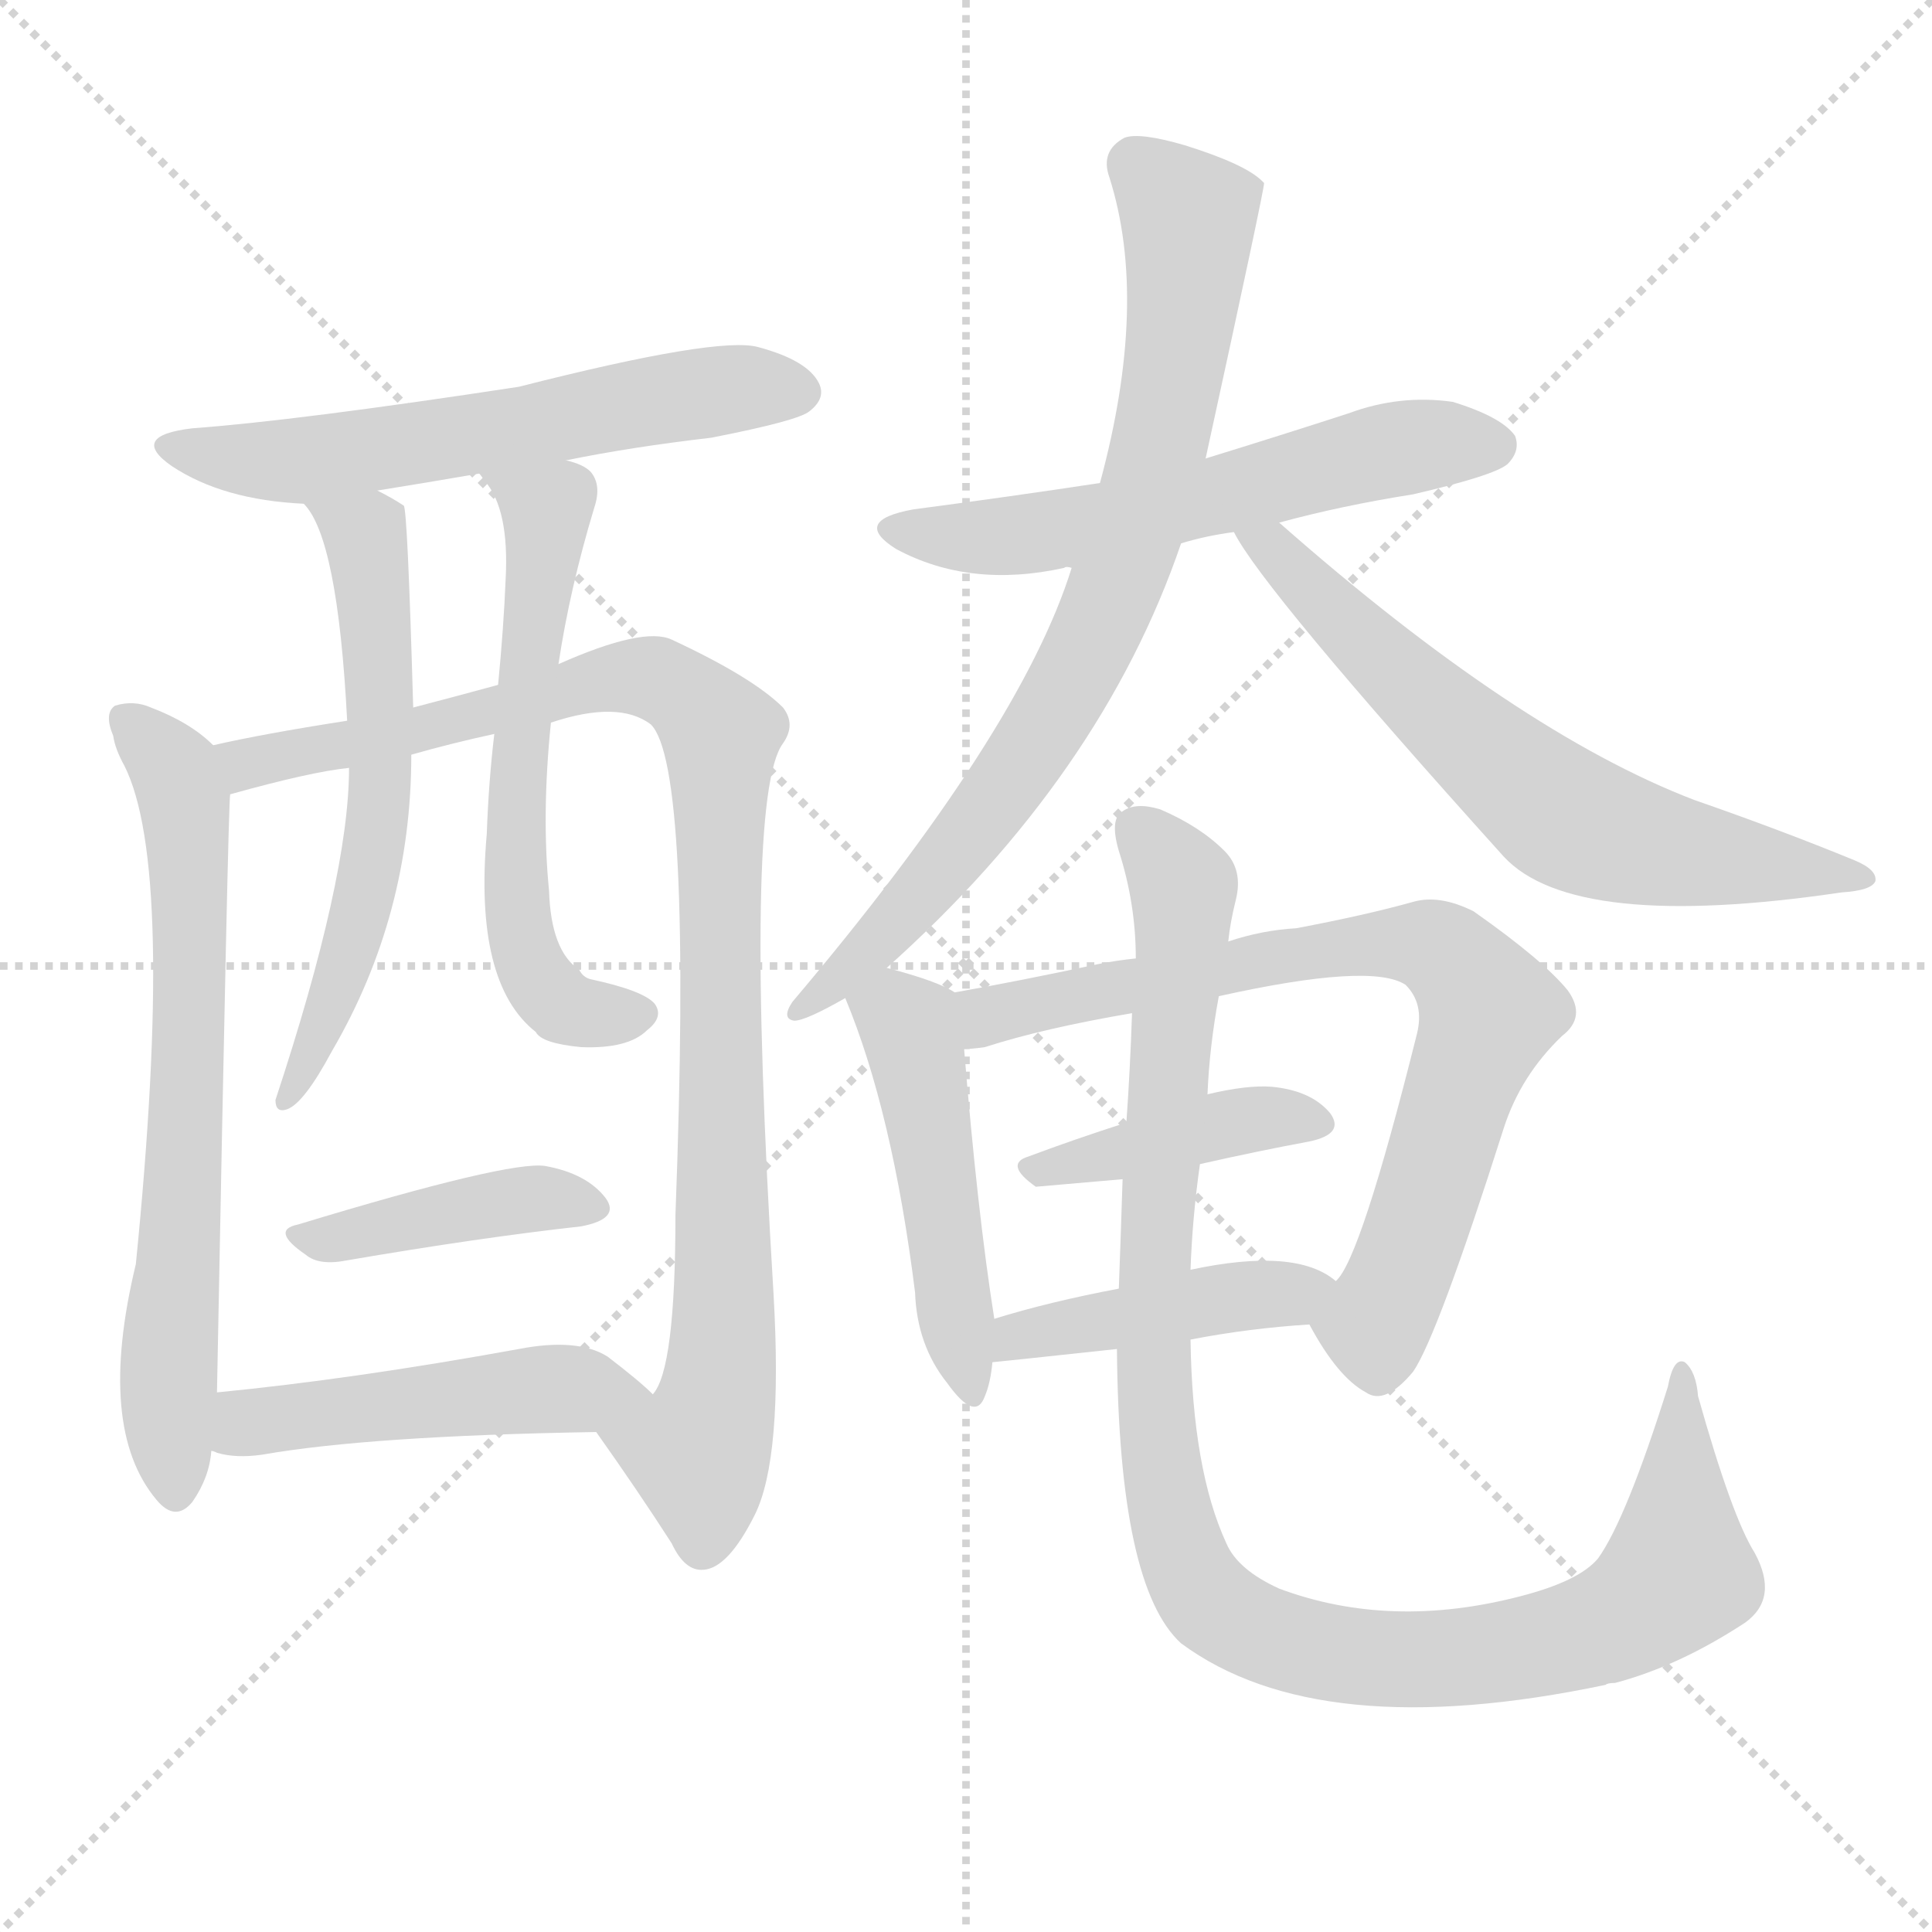 <svg version="1.1" viewBox="0 0 1024 1024" xmlns="http://www.w3.org/2000/svg">
  <g stroke="lightgray" stroke-dasharray="1,1" stroke-width="1" transform="scale(4, 4)">
    <line x1="0" y1="0" x2="256" y2="256"></line>
    <line x1="256" y1="0" x2="0" y2="256"></line>
    <line x1="128" y1="0" x2="128" y2="256"></line>
    <line x1="0" y1="128" x2="256" y2="128"></line>
  </g>
  <g transform="scale(1, -1) translate(0, -900)">
    <style type="text/css">
      
        @keyframes keyframes0 {
          from {
            stroke: blue;
            stroke-dashoffset: 587;
            stroke-width: 128;
          }
          66% {
            animation-timing-function: step-end;
            stroke: blue;
            stroke-dashoffset: 0;
            stroke-width: 128;
          }
          to {
            stroke: black;
            stroke-width: 1024;
          }
        }
        #make-me-a-hanzi-animation-0 {
          animation: keyframes0 0.728s both;
          animation-delay: 0s;
          animation-timing-function: linear;
        }
      
        @keyframes keyframes1 {
          from {
            stroke: blue;
            stroke-dashoffset: 676;
            stroke-width: 128;
          }
          69% {
            animation-timing-function: step-end;
            stroke: blue;
            stroke-dashoffset: 0;
            stroke-width: 128;
          }
          to {
            stroke: black;
            stroke-width: 1024;
          }
        }
        #make-me-a-hanzi-animation-1 {
          animation: keyframes1 0.8s both;
          animation-delay: 0.728s;
          animation-timing-function: linear;
        }
      
        @keyframes keyframes2 {
          from {
            stroke: blue;
            stroke-dashoffset: 966;
            stroke-width: 128;
          }
          76% {
            animation-timing-function: step-end;
            stroke: blue;
            stroke-dashoffset: 0;
            stroke-width: 128;
          }
          to {
            stroke: black;
            stroke-width: 1024;
          }
        }
        #make-me-a-hanzi-animation-2 {
          animation: keyframes2 1.036s both;
          animation-delay: 1.528s;
          animation-timing-function: linear;
        }
      
        @keyframes keyframes3 {
          from {
            stroke: blue;
            stroke-dashoffset: 593;
            stroke-width: 128;
          }
          66% {
            animation-timing-function: step-end;
            stroke: blue;
            stroke-dashoffset: 0;
            stroke-width: 128;
          }
          to {
            stroke: black;
            stroke-width: 1024;
          }
        }
        #make-me-a-hanzi-animation-3 {
          animation: keyframes3 0.733s both;
          animation-delay: 2.564s;
          animation-timing-function: linear;
        }
      
        @keyframes keyframes4 {
          from {
            stroke: blue;
            stroke-dashoffset: 597;
            stroke-width: 128;
          }
          66% {
            animation-timing-function: step-end;
            stroke: blue;
            stroke-dashoffset: 0;
            stroke-width: 128;
          }
          to {
            stroke: black;
            stroke-width: 1024;
          }
        }
        #make-me-a-hanzi-animation-4 {
          animation: keyframes4 0.736s both;
          animation-delay: 3.297s;
          animation-timing-function: linear;
        }
      
        @keyframes keyframes5 {
          from {
            stroke: blue;
            stroke-dashoffset: 411;
            stroke-width: 128;
          }
          57% {
            animation-timing-function: step-end;
            stroke: blue;
            stroke-dashoffset: 0;
            stroke-width: 128;
          }
          to {
            stroke: black;
            stroke-width: 1024;
          }
        }
        #make-me-a-hanzi-animation-5 {
          animation: keyframes5 0.584s both;
          animation-delay: 4.032s;
          animation-timing-function: linear;
        }
      
        @keyframes keyframes6 {
          from {
            stroke: blue;
            stroke-dashoffset: 481;
            stroke-width: 128;
          }
          61% {
            animation-timing-function: step-end;
            stroke: blue;
            stroke-dashoffset: 0;
            stroke-width: 128;
          }
          to {
            stroke: black;
            stroke-width: 1024;
          }
        }
        #make-me-a-hanzi-animation-6 {
          animation: keyframes6 0.641s both;
          animation-delay: 4.617s;
          animation-timing-function: linear;
        }
      
        @keyframes keyframes7 {
          from {
            stroke: blue;
            stroke-dashoffset: 577;
            stroke-width: 128;
          }
          65% {
            animation-timing-function: step-end;
            stroke: blue;
            stroke-dashoffset: 0;
            stroke-width: 128;
          }
          to {
            stroke: black;
            stroke-width: 1024;
          }
        }
        #make-me-a-hanzi-animation-7 {
          animation: keyframes7 0.72s both;
          animation-delay: 5.258s;
          animation-timing-function: linear;
        }
      
        @keyframes keyframes8 {
          from {
            stroke: blue;
            stroke-dashoffset: 780;
            stroke-width: 128;
          }
          72% {
            animation-timing-function: step-end;
            stroke: blue;
            stroke-dashoffset: 0;
            stroke-width: 128;
          }
          to {
            stroke: black;
            stroke-width: 1024;
          }
        }
        #make-me-a-hanzi-animation-8 {
          animation: keyframes8 0.885s both;
          animation-delay: 5.978s;
          animation-timing-function: linear;
        }
      
        @keyframes keyframes9 {
          from {
            stroke: blue;
            stroke-dashoffset: 646;
            stroke-width: 128;
          }
          68% {
            animation-timing-function: step-end;
            stroke: blue;
            stroke-dashoffset: 0;
            stroke-width: 128;
          }
          to {
            stroke: black;
            stroke-width: 1024;
          }
        }
        #make-me-a-hanzi-animation-9 {
          animation: keyframes9 0.776s both;
          animation-delay: 6.863s;
          animation-timing-function: linear;
        }
      
        @keyframes keyframes10 {
          from {
            stroke: blue;
            stroke-dashoffset: 476;
            stroke-width: 128;
          }
          61% {
            animation-timing-function: step-end;
            stroke: blue;
            stroke-dashoffset: 0;
            stroke-width: 128;
          }
          to {
            stroke: black;
            stroke-width: 1024;
          }
        }
        #make-me-a-hanzi-animation-10 {
          animation: keyframes10 0.637s both;
          animation-delay: 7.638s;
          animation-timing-function: linear;
        }
      
        @keyframes keyframes11 {
          from {
            stroke: blue;
            stroke-dashoffset: 750;
            stroke-width: 128;
          }
          71% {
            animation-timing-function: step-end;
            stroke: blue;
            stroke-dashoffset: 0;
            stroke-width: 128;
          }
          to {
            stroke: black;
            stroke-width: 1024;
          }
        }
        #make-me-a-hanzi-animation-11 {
          animation: keyframes11 0.86s both;
          animation-delay: 8.276s;
          animation-timing-function: linear;
        }
      
        @keyframes keyframes12 {
          from {
            stroke: blue;
            stroke-dashoffset: 409;
            stroke-width: 128;
          }
          57% {
            animation-timing-function: step-end;
            stroke: blue;
            stroke-dashoffset: 0;
            stroke-width: 128;
          }
          to {
            stroke: black;
            stroke-width: 1024;
          }
        }
        #make-me-a-hanzi-animation-12 {
          animation: keyframes12 0.583s both;
          animation-delay: 9.136s;
          animation-timing-function: linear;
        }
      
        @keyframes keyframes13 {
          from {
            stroke: blue;
            stroke-dashoffset: 433;
            stroke-width: 128;
          }
          58% {
            animation-timing-function: step-end;
            stroke: blue;
            stroke-dashoffset: 0;
            stroke-width: 128;
          }
          to {
            stroke: black;
            stroke-width: 1024;
          }
        }
        #make-me-a-hanzi-animation-13 {
          animation: keyframes13 0.602s both;
          animation-delay: 9.719s;
          animation-timing-function: linear;
        }
      
        @keyframes keyframes14 {
          from {
            stroke: blue;
            stroke-dashoffset: 1050;
            stroke-width: 128;
          }
          77% {
            animation-timing-function: step-end;
            stroke: blue;
            stroke-dashoffset: 0;
            stroke-width: 128;
          }
          to {
            stroke: black;
            stroke-width: 1024;
          }
        }
        #make-me-a-hanzi-animation-14 {
          animation: keyframes14 1.104s both;
          animation-delay: 10.321s;
          animation-timing-function: linear;
        }
      
    </style>
    
      <path d="M 300 656 Q 334 663 377 668 Q 423 677 429 682 Q 438 689 434 697 Q 428 709 402 716 Q 381 722 275 695 Q 157 677 102 673 Q 68 669 91 653 Q 118 635 161 633 L 200 640 Q 225 644 254 649 L 300 656 Z" fill="lightgray"></path>
    
      <path d="M 113 505 Q 101 517 80 525 Q 71 529 61 526 Q 55 522 60 510 Q 61 503 66 494 Q 93 440 72 230 Q 51 143 83 105 Q 93 93 102 104 Q 111 117 112 131 L 115 162 Q 121 477 122 479 C 123 497 123 497 113 505 Z" fill="lightgray"></path>
    
      <path d="M 316 141 Q 338 110 356 82 Q 363 67 373 68 Q 386 69 400 97 Q 415 127 410 214 Q 394 478 415 506 Q 422 516 415 525 Q 399 541 356 561 Q 341 568 296 548 L 264 537 Q 242 531 219 525 L 184 518 Q 139 511 113 505 C 84 499 93 471 122 479 Q 165 491 185 493 L 218 500 Q 239 506 262 511 L 292 517 Q 328 529 345 516 Q 367 494 358 256 Q 358 174 346 161 C 336 133 301 162 316 141 Z" fill="lightgray"></path>
    
      <path d="M 161 633 Q 179 615 184 518 L 185 493 Q 185 435 146 317 Q 146 310 152 312 Q 161 315 176 343 Q 218 415 218 500 L 219 525 Q 216 630 214 632 Q 208 636 200 640 C 174 654 144 658 161 633 Z" fill="lightgray"></path>
    
      <path d="M 296 548 Q 302 588 315 631 Q 319 643 313 650 Q 309 654 300 656 C 272 667 236 673 254 649 Q 255 648 257 645 Q 270 630 268 593 Q 267 568 264 537 L 262 511 Q 259 486 258 458 Q 251 379 284 353 Q 287 347 308 345 Q 333 344 343 354 Q 352 361 347 368 Q 341 375 313 381 Q 309 382 307 386 Q 292 396 291 428 Q 287 468 292 517 L 296 548 Z" fill="lightgray"></path>
    
      <path d="M 158 251 Q 143 248 162 235 Q 169 229 184 232 Q 254 244 308 250 Q 329 254 321 265 Q 311 278 289 282 Q 270 285 158 251 Z" fill="lightgray"></path>
    
      <path d="M 112 131 Q 113 131 115 130 Q 125 127 139 129 Q 196 139 316 141 C 346 142 367 142 346 161 Q 339 168 322 181 Q 306 191 275 185 Q 187 169 115 162 C 85 159 83 139 112 131 Z" fill="lightgray"></path>
    
      <path d="M 626 612 Q 639 616 654 618 L 678 623 Q 711 632 749 638 Q 792 648 799 654 Q 806 661 803 669 Q 796 679 770 687 Q 742 691 715 681 Q 678 669 639 657 L 583 644 Q 537 637 484 630 Q 451 624 475 609 Q 514 588 564 599 Q 565 600 568 599 L 626 612 Z" fill="lightgray"></path>
    
      <path d="M 470 387 Q 584 489 626 612 L 639 657 Q 670 799 670 803 L 669 804 Q 660 813 628 823 Q 604 830 596 827 Q 583 820 588 806 Q 609 740 583 644 L 568 599 Q 541 512 420 369 Q 414 360 421 359 Q 427 359 448 371 L 470 387 Z" fill="lightgray"></path>
    
      <path d="M 654 618 Q 669 588 797 446 Q 834 406 976 427 Q 992 428 994 433 Q 995 439 983 444 Q 944 460 898 476 Q 804 512 678 623 C 655 643 638 644 654 618 Z" fill="lightgray"></path>
    
      <path d="M 506 374 Q 497 380 470 387 C 441 395 438 396 448 371 Q 473 311 485 215 Q 486 187 502 167 Q 517 146 522 160 Q 525 167 526 178 L 527 201 Q 518 258 511 344 C 509 373 509 373 506 374 Z" fill="lightgray"></path>
    
      <path d="M 694 198 Q 709 170 724 162 Q 734 155 749 173 Q 762 192 797 302 Q 806 330 828 351 Q 841 361 831 375 Q 818 391 781 417 Q 763 426 749 422 Q 724 415 687 408 Q 669 407 651 401 L 602 392 Q 592 391 582 389 Q 540 380 506 374 C 476 369 481 339 511 344 Q 515 344 522 345 Q 553 355 600 363 L 646 372 Q 727 390 745 378 Q 755 368 751 352 Q 721 232 708 221 C 694 198 694 198 694 198 Z" fill="lightgray"></path>
    
      <path d="M 636 283 Q 667 290 694 295 Q 713 299 705 310 Q 695 322 674 324 Q 661 325 640 320 L 597 305 Q 569 296 545 287 Q 532 283 549 271 L 595 275 L 636 283 Z" fill="lightgray"></path>
    
      <path d="M 631 190 Q 662 196 694 198 C 724 200 732 204 708 221 Q 687 239 631 227 L 593 217 Q 556 210 527 201 C 498 192 496 175 526 178 Q 527 178 592 185 L 631 190 Z" fill="lightgray"></path>
    
      <path d="M 592 185 Q 593 59 626 29 Q 699 -25 851 7 Q 852 8 856 8 Q 890 17 925 40 Q 943 53 930 77 Q 918 96 900 160 Q 899 173 893 178 Q 887 181 884 165 Q 862 95 847 74 Q 837 62 806 54 Q 737 36 678 58 Q 656 68 650 82 Q 632 121 631 190 L 631 227 Q 632 255 636 283 L 640 320 Q 641 345 646 372 L 651 401 Q 652 411 655 423 Q 659 439 649 449 Q 636 462 615 471 Q 602 475 595 470 Q 588 466 593 449 Q 602 421 602 392 L 600 363 Q 599 333 597 305 L 595 275 Q 594 244 593 217 L 592 185 Z" fill="lightgray"></path>
    
    
      <clipPath id="make-me-a-hanzi-clip-0">
        <path d="M 300 656 Q 334 663 377 668 Q 423 677 429 682 Q 438 689 434 697 Q 428 709 402 716 Q 381 722 275 695 Q 157 677 102 673 Q 68 669 91 653 Q 118 635 161 633 L 200 640 Q 225 644 254 649 L 300 656 Z"></path>
      </clipPath>
      <path clip-path="url(#make-me-a-hanzi-clip-0)" d="M 94 664 L 155 655 L 375 692 L 421 693" fill="none" id="make-me-a-hanzi-animation-0" stroke-dasharray="459 918" stroke-linecap="round"></path>
    
      <clipPath id="make-me-a-hanzi-clip-1">
        <path d="M 113 505 Q 101 517 80 525 Q 71 529 61 526 Q 55 522 60 510 Q 61 503 66 494 Q 93 440 72 230 Q 51 143 83 105 Q 93 93 102 104 Q 111 117 112 131 L 115 162 Q 121 477 122 479 C 123 497 123 497 113 505 Z"></path>
      </clipPath>
      <path clip-path="url(#make-me-a-hanzi-clip-1)" d="M 67 519 L 93 491 L 99 463 L 101 354 L 89 164 L 93 110" fill="none" id="make-me-a-hanzi-animation-1" stroke-dasharray="548 1096" stroke-linecap="round"></path>
    
      <clipPath id="make-me-a-hanzi-clip-2">
        <path d="M 316 141 Q 338 110 356 82 Q 363 67 373 68 Q 386 69 400 97 Q 415 127 410 214 Q 394 478 415 506 Q 422 516 415 525 Q 399 541 356 561 Q 341 568 296 548 L 264 537 Q 242 531 219 525 L 184 518 Q 139 511 113 505 C 84 499 93 471 122 479 Q 165 491 185 493 L 218 500 Q 239 506 262 511 L 292 517 Q 328 529 345 516 Q 367 494 358 256 Q 358 174 346 161 C 336 133 301 162 316 141 Z"></path>
      </clipPath>
      <path clip-path="url(#make-me-a-hanzi-clip-2)" d="M 120 500 L 133 496 L 222 512 L 332 541 L 355 538 L 382 511 L 385 226 L 381 164 L 371 128 L 372 82" fill="none" id="make-me-a-hanzi-animation-2" stroke-dasharray="838 1676" stroke-linecap="round"></path>
    
      <clipPath id="make-me-a-hanzi-clip-3">
        <path d="M 161 633 Q 179 615 184 518 L 185 493 Q 185 435 146 317 Q 146 310 152 312 Q 161 315 176 343 Q 218 415 218 500 L 219 525 Q 216 630 214 632 Q 208 636 200 640 C 174 654 144 658 161 633 Z"></path>
      </clipPath>
      <path clip-path="url(#make-me-a-hanzi-clip-3)" d="M 168 633 L 194 616 L 202 493 L 196 436 L 181 382 L 152 319" fill="none" id="make-me-a-hanzi-animation-3" stroke-dasharray="465 930" stroke-linecap="round"></path>
    
      <clipPath id="make-me-a-hanzi-clip-4">
        <path d="M 296 548 Q 302 588 315 631 Q 319 643 313 650 Q 309 654 300 656 C 272 667 236 673 254 649 Q 255 648 257 645 Q 270 630 268 593 Q 267 568 264 537 L 262 511 Q 259 486 258 458 Q 251 379 284 353 Q 287 347 308 345 Q 333 344 343 354 Q 352 361 347 368 Q 341 375 313 381 Q 309 382 307 386 Q 292 396 291 428 Q 287 468 292 517 L 296 548 Z"></path>
      </clipPath>
      <path clip-path="url(#make-me-a-hanzi-clip-4)" d="M 265 644 L 290 630 L 275 503 L 275 411 L 282 385 L 293 371 L 303 364 L 339 363" fill="none" id="make-me-a-hanzi-animation-4" stroke-dasharray="469 938" stroke-linecap="round"></path>
    
      <clipPath id="make-me-a-hanzi-clip-5">
        <path d="M 158 251 Q 143 248 162 235 Q 169 229 184 232 Q 254 244 308 250 Q 329 254 321 265 Q 311 278 289 282 Q 270 285 158 251 Z"></path>
      </clipPath>
      <path clip-path="url(#make-me-a-hanzi-clip-5)" d="M 159 243 L 274 264 L 312 260" fill="none" id="make-me-a-hanzi-animation-5" stroke-dasharray="283 566" stroke-linecap="round"></path>
    
      <clipPath id="make-me-a-hanzi-clip-6">
        <path d="M 112 131 Q 113 131 115 130 Q 125 127 139 129 Q 196 139 316 141 C 346 142 367 142 346 161 Q 339 168 322 181 Q 306 191 275 185 Q 187 169 115 162 C 85 159 83 139 112 131 Z"></path>
      </clipPath>
      <path clip-path="url(#make-me-a-hanzi-clip-6)" d="M 116 138 L 137 147 L 224 158 L 338 162" fill="none" id="make-me-a-hanzi-animation-6" stroke-dasharray="353 706" stroke-linecap="round"></path>
    
      <clipPath id="make-me-a-hanzi-clip-7">
        <path d="M 626 612 Q 639 616 654 618 L 678 623 Q 711 632 749 638 Q 792 648 799 654 Q 806 661 803 669 Q 796 679 770 687 Q 742 691 715 681 Q 678 669 639 657 L 583 644 Q 537 637 484 630 Q 451 624 475 609 Q 514 588 564 599 Q 565 600 568 599 L 626 612 Z"></path>
      </clipPath>
      <path clip-path="url(#make-me-a-hanzi-clip-7)" d="M 477 621 L 500 615 L 571 620 L 729 660 L 792 664" fill="none" id="make-me-a-hanzi-animation-7" stroke-dasharray="449 898" stroke-linecap="round"></path>
    
      <clipPath id="make-me-a-hanzi-clip-8">
        <path d="M 470 387 Q 584 489 626 612 L 639 657 Q 670 799 670 803 L 669 804 Q 660 813 628 823 Q 604 830 596 827 Q 583 820 588 806 Q 609 740 583 644 L 568 599 Q 541 512 420 369 Q 414 360 421 359 Q 427 359 448 371 L 470 387 Z"></path>
      </clipPath>
      <path clip-path="url(#make-me-a-hanzi-clip-8)" d="M 668 802 L 630 785 L 613 656 L 567 537 L 519 463 L 425 364" fill="none" id="make-me-a-hanzi-animation-8" stroke-dasharray="652 1304" stroke-linecap="round"></path>
    
      <clipPath id="make-me-a-hanzi-clip-9">
        <path d="M 654 618 Q 669 588 797 446 Q 834 406 976 427 Q 992 428 994 433 Q 995 439 983 444 Q 944 460 898 476 Q 804 512 678 623 C 655 643 638 644 654 618 Z"></path>
      </clipPath>
      <path clip-path="url(#make-me-a-hanzi-clip-9)" d="M 660 618 L 678 608 L 775 510 L 833 465 L 885 449 L 963 435 L 987 437" fill="none" id="make-me-a-hanzi-animation-9" stroke-dasharray="518 1036" stroke-linecap="round"></path>
    
      <clipPath id="make-me-a-hanzi-clip-10">
        <path d="M 506 374 Q 497 380 470 387 C 441 395 438 396 448 371 Q 473 311 485 215 Q 486 187 502 167 Q 517 146 522 160 Q 525 167 526 178 L 527 201 Q 518 258 511 344 C 509 373 509 373 506 374 Z"></path>
      </clipPath>
      <path clip-path="url(#make-me-a-hanzi-clip-10)" d="M 458 369 L 476 361 L 485 347 L 513 165" fill="none" id="make-me-a-hanzi-animation-10" stroke-dasharray="348 696" stroke-linecap="round"></path>
    
      <clipPath id="make-me-a-hanzi-clip-11">
        <path d="M 694 198 Q 709 170 724 162 Q 734 155 749 173 Q 762 192 797 302 Q 806 330 828 351 Q 841 361 831 375 Q 818 391 781 417 Q 763 426 749 422 Q 724 415 687 408 Q 669 407 651 401 L 602 392 Q 592 391 582 389 Q 540 380 506 374 C 476 369 481 339 511 344 Q 515 344 522 345 Q 553 355 600 363 L 646 372 Q 727 390 745 378 Q 755 368 751 352 Q 721 232 708 221 C 694 198 694 198 694 198 Z"></path>
      </clipPath>
      <path clip-path="url(#make-me-a-hanzi-clip-11)" d="M 514 368 L 524 361 L 732 401 L 760 398 L 772 390 L 789 364 L 786 354 L 737 212 L 729 198 L 710 196" fill="none" id="make-me-a-hanzi-animation-11" stroke-dasharray="622 1244" stroke-linecap="round"></path>
    
      <clipPath id="make-me-a-hanzi-clip-12">
        <path d="M 636 283 Q 667 290 694 295 Q 713 299 705 310 Q 695 322 674 324 Q 661 325 640 320 L 597 305 Q 569 296 545 287 Q 532 283 549 271 L 595 275 L 636 283 Z"></path>
      </clipPath>
      <path clip-path="url(#make-me-a-hanzi-clip-12)" d="M 548 279 L 661 307 L 697 304" fill="none" id="make-me-a-hanzi-animation-12" stroke-dasharray="281 562" stroke-linecap="round"></path>
    
      <clipPath id="make-me-a-hanzi-clip-13">
        <path d="M 631 190 Q 662 196 694 198 C 724 200 732 204 708 221 Q 687 239 631 227 L 593 217 Q 556 210 527 201 C 498 192 496 175 526 178 Q 527 178 592 185 L 631 190 Z"></path>
      </clipPath>
      <path clip-path="url(#make-me-a-hanzi-clip-13)" d="M 527 184 L 548 194 L 700 218" fill="none" id="make-me-a-hanzi-animation-13" stroke-dasharray="305 610" stroke-linecap="round"></path>
    
      <clipPath id="make-me-a-hanzi-clip-14">
        <path d="M 592 185 Q 593 59 626 29 Q 699 -25 851 7 Q 852 8 856 8 Q 890 17 925 40 Q 943 53 930 77 Q 918 96 900 160 Q 899 173 893 178 Q 887 181 884 165 Q 862 95 847 74 Q 837 62 806 54 Q 737 36 678 58 Q 656 68 650 82 Q 632 121 631 190 L 631 227 Q 632 255 636 283 L 640 320 Q 641 345 646 372 L 651 401 Q 652 411 655 423 Q 659 439 649 449 Q 636 462 615 471 Q 602 475 595 470 Q 588 466 593 449 Q 602 421 602 392 L 600 363 Q 599 333 597 305 L 595 275 Q 594 244 593 217 L 592 185 Z"></path>
      </clipPath>
      <path clip-path="url(#make-me-a-hanzi-clip-14)" d="M 603 461 L 627 430 L 610 173 L 622 94 L 638 54 L 663 36 L 735 20 L 799 24 L 854 39 L 889 67 L 890 171" fill="none" id="make-me-a-hanzi-animation-14" stroke-dasharray="922 1844" stroke-linecap="round"></path>
    
  </g>
</svg>